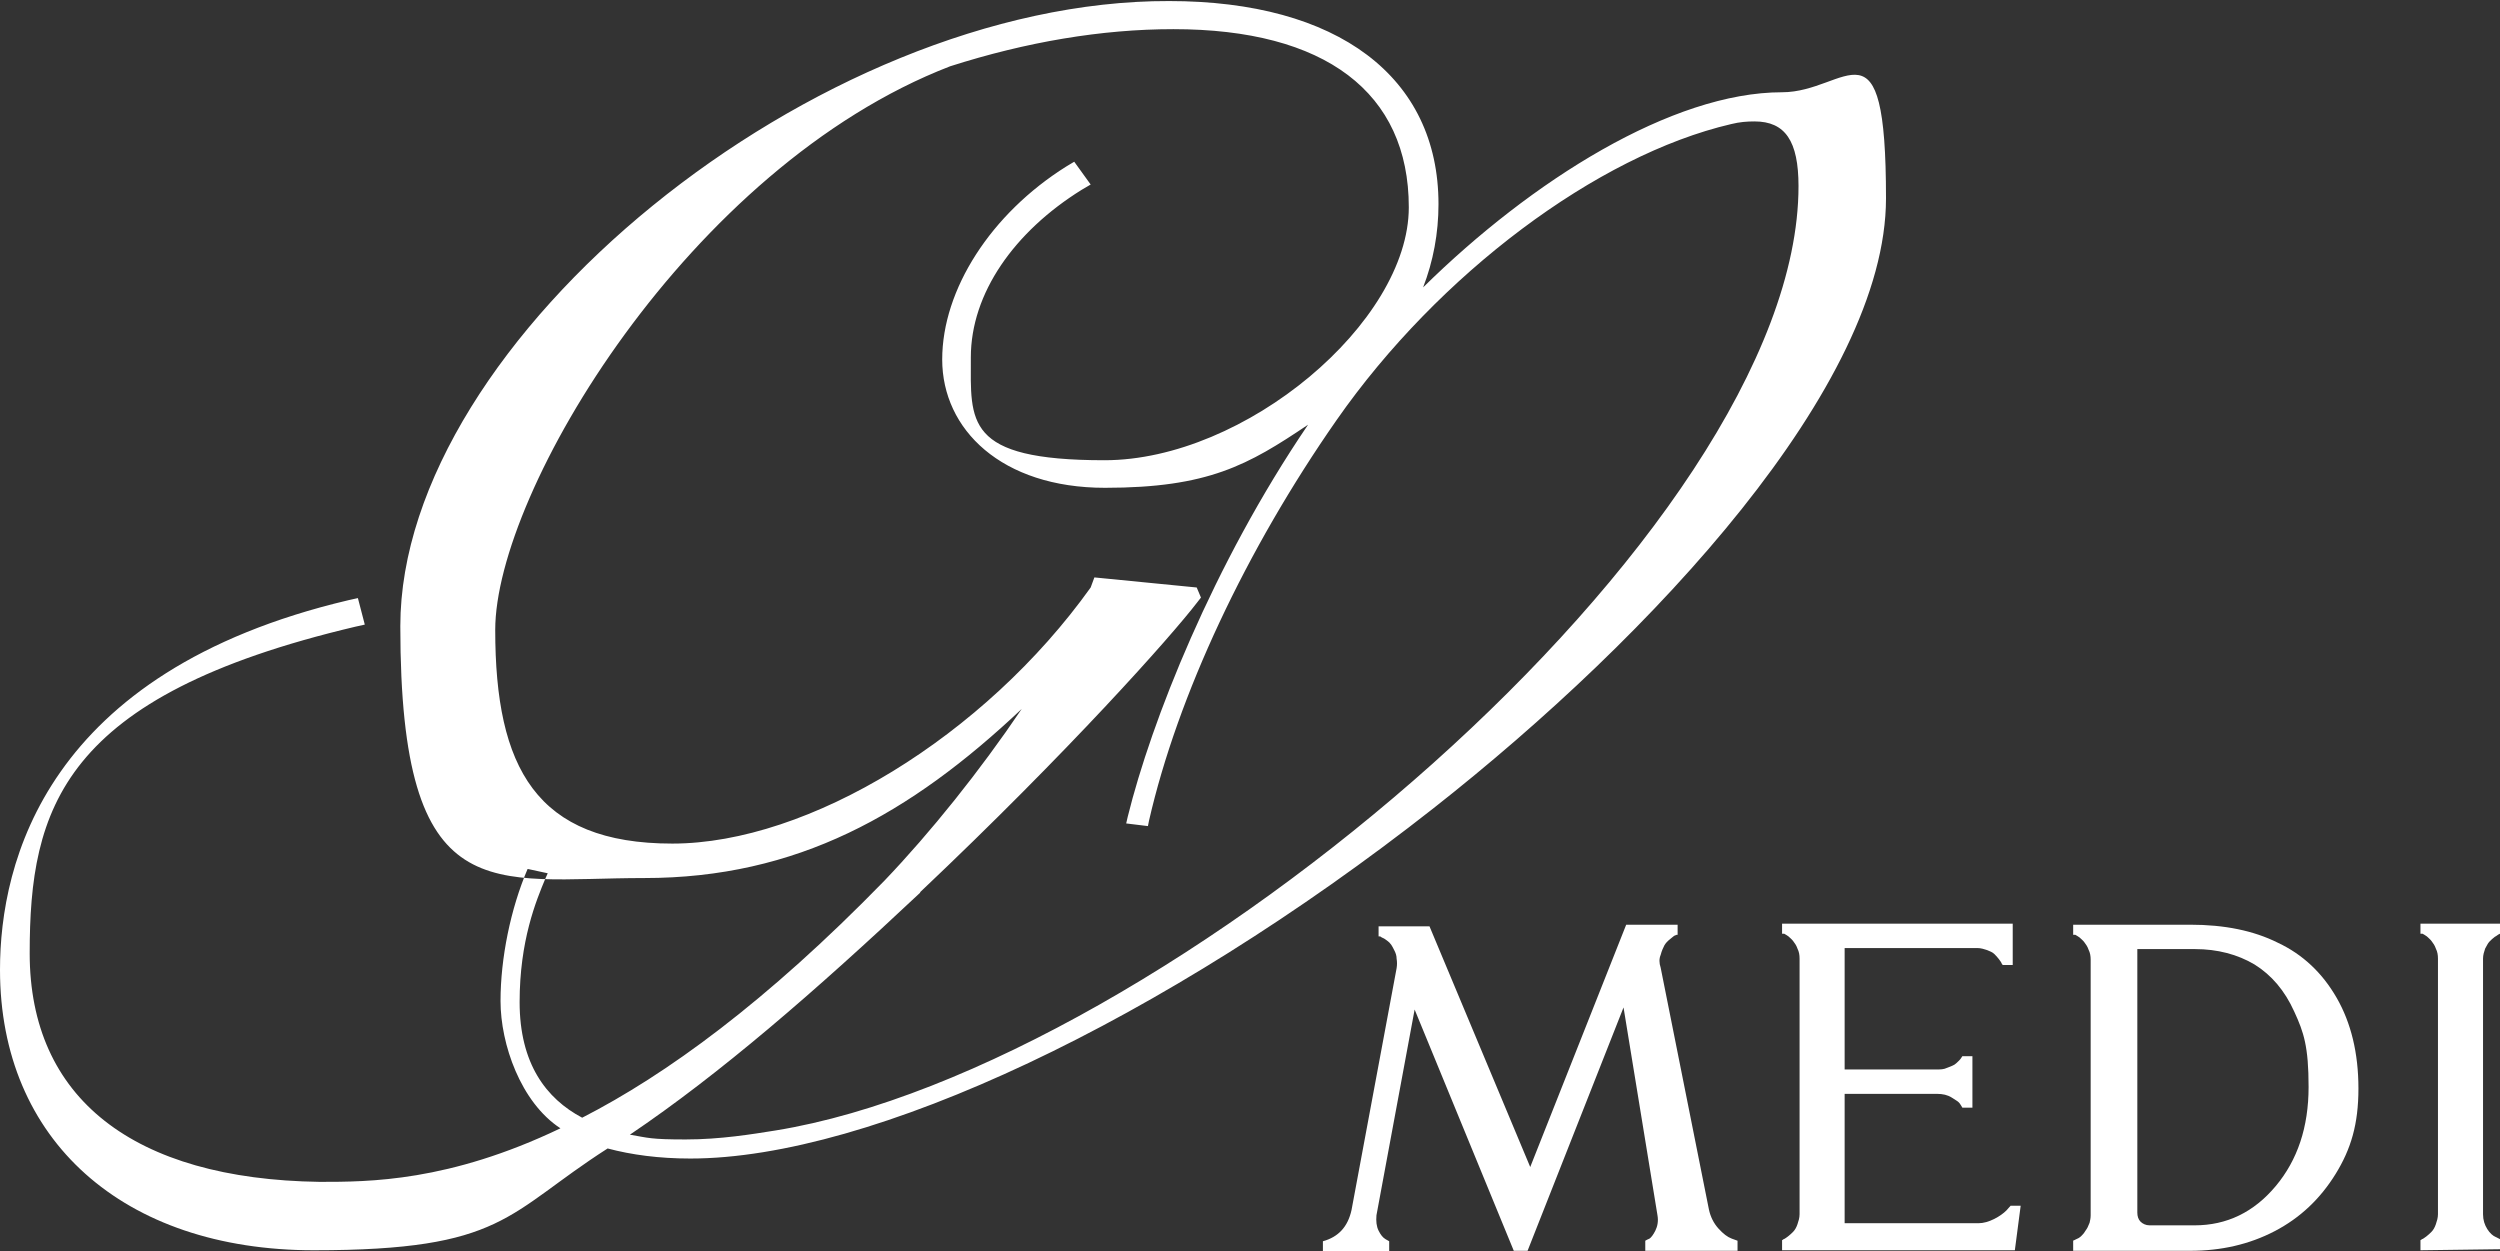 <?xml version="1.0" encoding="UTF-8"?>
<svg id="Layer_1" xmlns="http://www.w3.org/2000/svg" version="1.1" viewBox="0 0 471.5 236">
  <rect x="0" y="0" width="471.5" height="236" fill="#333333" stroke="none"/>
  <!-- Generator: Adobe Illustrator 29.0.1, SVG Export Plug-In . SVG Version: 2.1.0 Build 192)  -->
  <defs>
    <style>
      .st0 {
        fill: #fff;
        fill-rule: evenodd;
      }
    </style>
  </defs>
  <path class="st0" d="M306.7,174.4h9.7v1.9c-.1,0-.3,0-.4.1-.2,0-.5.3-1,.7s-.8.7-1.1,1.2c-.2.4-.5,1-.7,1.8-.3.7-.3,1.5,0,2.4l9.1,45.6c.3,1.4.9,2.6,1.8,3.6s1.7,1.6,2.5,1.9l1.1.4v1.9h-17.4v-1.9c.2-.1.5-.3.8-.4.3-.2.7-.7,1.1-1.5s.6-1.8.4-2.9l-6.4-39.2-18.1,45.9h-2.6l-18.7-45.5-7.2,38.8c-.1,1.1,0,2.1.4,2.9.4.8.8,1.3,1.3,1.6l.7.4v1.9h-12.5v-1.9c2.9-.8,4.7-2.7,5.4-5.9l8.5-45.6c.1-.6.1-1.2,0-1.8,0-.6-.2-1.1-.4-1.5-.2-.4-.4-.8-.6-1.1s-.5-.6-.8-.8-.5-.4-.8-.5c-.2-.1-.4-.2-.5-.3h-.3v-1.9h9.6l19,45.4"/>
  <path class="st0" d="M380,235.8h-43.9v-1.9s.2-.1.3-.2c.1,0,.4-.2.8-.5s.7-.6,1-.9c.3-.3.6-.8.8-1.4.2-.6.4-1.2.4-1.9v-48.2c0-.7-.1-1.3-.4-1.9-.2-.6-.5-1-.8-1.4s-.6-.6-.9-.9c-.3-.2-.6-.4-.8-.5h-.4v-1.9h43.5v7.8h-1.9s-.1-.2-.2-.3c0-.1-.2-.4-.5-.8-.3-.4-.6-.7-.9-1s-.8-.5-1.3-.7c-.6-.2-1.2-.4-1.9-.4h-25v22.9h17.4c.6,0,1.3,0,1.9-.3.6-.2,1-.4,1.4-.6.3-.2.6-.5.8-.7.2-.2.4-.4.5-.6l.2-.3h1.9v9.7h-1.9c-.1-.2-.3-.5-.5-.8s-.7-.6-1.5-1.1-1.7-.7-2.8-.7h-17.4v24.4h25.2c1,0,2-.3,3-.8s1.8-1.1,2.3-1.6l.8-.9h1.9"/>
  <path class="st0" d="M413.9,231.1c6.1,0,11.2-2.5,15.3-7.4,4.1-4.9,6.2-11.1,6.2-18.7s-.9-10.3-2.7-14.2c-1.8-4-4.3-6.9-7.5-8.9-3.2-1.9-7-2.9-11.2-2.9h-10.9v49.7c0,.7.2,1.3.6,1.7s1,.7,1.7.7M391,176.3v-1.9h22.1c6.4,0,11.9,1.1,16.5,3.4,4.7,2.2,8.4,5.7,11.1,10.4s4.1,10.4,4.1,17.1-1.4,11.4-4.3,16.1c-2.9,4.7-6.7,8.3-11.5,10.8s-10.1,3.7-15.9,3.7h-22.1v-1.9s.1-.1.2-.1l.4-.2c.2-.1.5-.2.7-.4.2-.1.4-.4.7-.7.2-.3.4-.6.6-.9.2-.3.3-.7.5-1.1.1-.4.2-.9.2-1.4v-48.2c0-.7-.1-1.3-.4-1.9-.2-.6-.5-1-.8-1.4s-.6-.6-.9-.9c-.3-.2-.6-.4-.8-.5h-.4Z"/>
  <path class="st0" d="M456.5,235.8v-1.9s.2-.1.3-.2c.1,0,.4-.2.8-.5s.7-.6,1-.9c.3-.3.6-.8.8-1.4.2-.6.4-1.2.4-1.9v-48.2c0-.7-.1-1.3-.4-1.9-.2-.6-.5-1-.8-1.4s-.6-.6-.9-.9c-.3-.2-.6-.4-.8-.5h-.4v-1.9h15.1v1.9s-.2,0-.3.1c-.1,0-.4.3-.8.5-.4.3-.7.6-1,.9-.3.3-.5.8-.8,1.3-.2.6-.4,1.2-.4,1.9v48.2c0,1.1.3,2,.8,2.8s1.1,1.3,1.6,1.5l.8.4v1.9"/>
  <path class="st0" d="M173.6,168.2c28-26.5,47.3-48.2,52.2-54.6l.7-.9-.8-1.9-19.3-1.9-.7,1.9c-20,28-53.2,48.3-78.9,48.3s-33.4-14.3-33.4-40.3S130,31.5,179.2,12.5c14.4-4.6,28.6-7,42.1-7,28.6,0,44.4,11.9,44.4,33.6s-30.9,47.7-57.4,47.7-25.2-7.3-25.2-19.4,8.2-23.7,20.9-31.6l1.7-1-3.1-4.3-1.5.9c-14.2,8.9-23.4,23.2-23.4,36.4s11.2,24.2,30.7,24.2,27-4.3,38.3-11.9c-18,26.5-29.6,56.1-34,73.9l-.3,1.3,4.1.5.2-1c5.4-23.6,18.3-51.1,35.4-75.6,19.2-27.5,49.1-49.9,74.4-55.8,1.6-.4,3-.5,4.4-.5,5.8,0,8.3,3.7,8.3,12.2,0,64.8-119.6,166.2-192.9,178.1-4.4.7-10.4,1.7-17,1.7s-7-.3-10.5-.9c16.9-11.4,34.8-26.9,54.7-45.6M99.5,163.9c-3.2,7.5-5.1,16.8-5.1,24.9s3.8,19.1,11.3,24c-21.1,10.1-36.1,10.1-45.4,10.1-35.2-.5-54.7-15.8-54.7-43.1s6-48.5,61.4-61.6l1.8-.4-1.3-5-1.8.4C8.6,126.7,0,162.7,0,182.9c0,32.1,23.2,52.9,59.2,52.9s36.2-6.9,55.4-19.2c4.5,1.2,9.7,1.9,15.6,1.9,34.1,0,89.2-26,140.2-66.1,41.2-32.4,85.3-79.7,85.3-115s-7.3-20-19.6-20c-20.7,0-47.2,16.6-67.7,36.8,1.9-4.9,2.9-10.2,2.9-15.7C271.3,14.5,252.3.2,220.5.2,154.1,0,75.5,64,75.5,118.1s17.2,47.5,46,47.5,50.1-12,71.2-31.9c-7.9,11.7-17.2,23.3-25.9,32.4-22.3,22.9-41.2,36.6-57,44.7-6.8-3.6-11.8-10.2-11.8-21.8s3.1-19.1,4.9-23.4l.4-.9-3.7-.8h-.1Z"/>
</svg>
